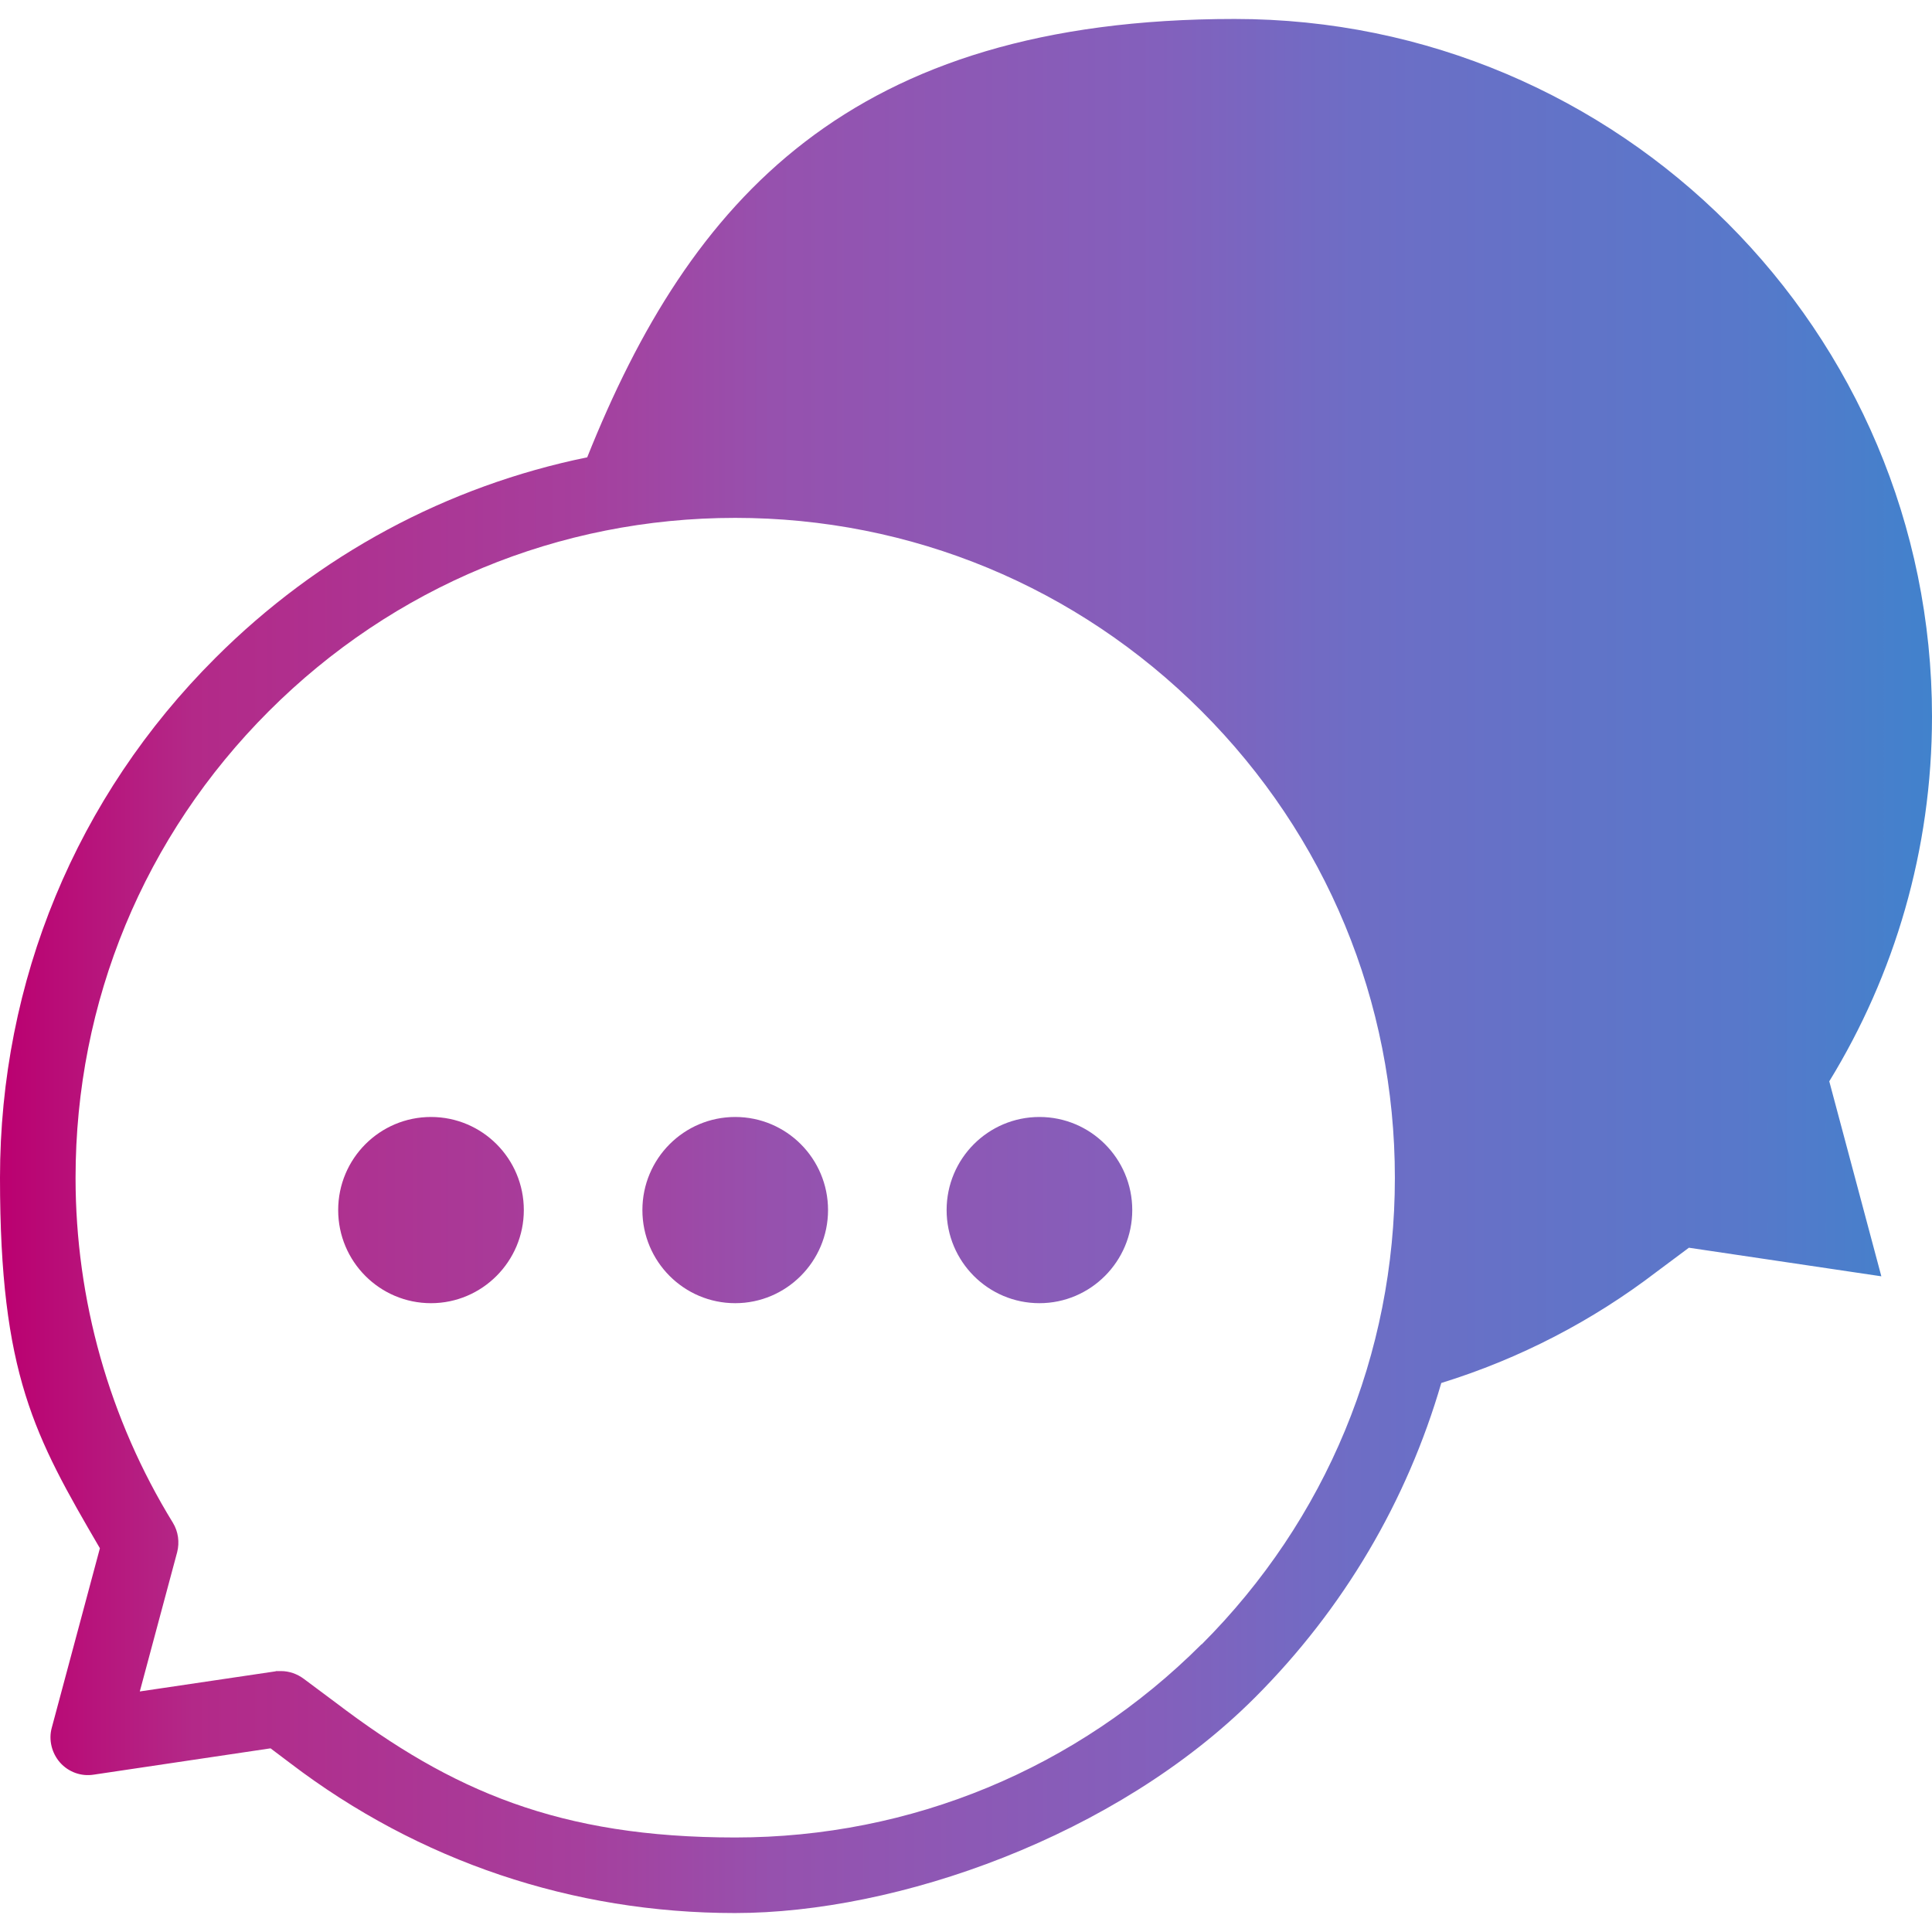 <?xml version="1.0" encoding="UTF-8"?>
<svg id="svg9" xmlns="http://www.w3.org/2000/svg" xmlns:xlink="http://www.w3.org/1999/xlink" xmlns:svg="http://www.w3.org/2000/svg" version="1.1" viewBox="0 0 682.7 682.7">
  <!-- Generator: Adobe Illustrator 29.7.1, SVG Export Plug-In . SVG Version: 2.1.1 Build 8)  -->
  <defs>
    <style>
      .st0 {
        fill: none;
      }

      .st1 {
        fill: url(#linear-gradient);
      }

      .st2 {
        clip-path: url(#clippath);
      }
    </style>
    <clipPath id="clippath">
      <rect class="st0" y="0" width="682.7" height="682.7"/>
    </clipPath>
    <linearGradient id="linear-gradient" x1="0" y1="341.3" x2="682.7" y2="341.3" gradientUnits="userSpaceOnUse">
      <stop offset="0" stop-color="#bb0070"/>
      <stop offset=".1" stop-color="#b32988"/>
      <stop offset=".3" stop-color="#a63f9d"/>
      <stop offset=".4" stop-color="#9651ae"/>
      <stop offset=".6" stop-color="#8360bc"/>
      <stop offset=".7" stop-color="#6e6dc5"/>
      <stop offset=".9" stop-color="#5878ca"/>
      <stop offset="1" stop-color="#4182cc"/>
    </linearGradient>
  </defs>
  <g id="g15">
    <g id="g17">
      <g class="st2">
        <path class="st1" d="M682.7,253.2c0-136.1-110.3-246.5-246.4-246.5s-192.5,64.1-228.8,154.9c-49.4,10.1-94.9,34.4-131.4,70.9C27,281.5,0,346.7,0,416.2s12.2,91.3,35.3,130.9l-17,63.4c-1.2,4.3,0,9,2.9,12.3,3,3.4,7.5,5,11.9,4.3l62.5-9.3,6.9,5.2c45.5,34.7,99.9,53,157.2,53s134.6-27,183.7-76.1c31.5-31.5,53.8-69.6,65.9-111.2,27.8-8.6,53.5-22,76.1-39.3l11.4-8.5,68,10.1-18.4-68.9c23-37.5,36.3-81.7,36.3-128.9ZM424.6,581c-44,44-102.6,68.3-164.8,68.3s-100.2-16.5-141.1-47.6c0,0,0,0,0,0l-11.4-8.5c-2.3-1.7-5.1-2.7-8-2.7s-1.3,0-2,.1l-47.9,7.1,13.2-49.2c.9-3.5.4-7.3-1.5-10.4-22.5-36.6-34.4-78.8-34.4-121.9,0-62.3,24.2-120.8,68.3-164.9,44-44,102.6-68.3,164.8-68.3s120.8,24.3,164.8,68.3c44,44,68.3,102.6,68.3,164.9s-24.2,120.8-68.3,164.9ZM185.1,427.6c0,18.1-14.7,32.9-32.8,32.9s-32.8-14.7-32.8-32.9,14.7-32.9,32.8-32.9,32.8,14.7,32.8,32.9ZM292.6,427.6c0,18.1-14.7,32.9-32.8,32.9s-32.8-14.7-32.8-32.9,14.7-32.9,32.8-32.9,32.8,14.7,32.8,32.9ZM400.1,427.6c0,18.1-14.7,32.9-32.8,32.9s-32.8-14.7-32.8-32.9,14.7-32.9,32.8-32.9,32.8,14.7,32.8,32.9Z"/>
      </g>
    </g>
  </g>
</svg>
